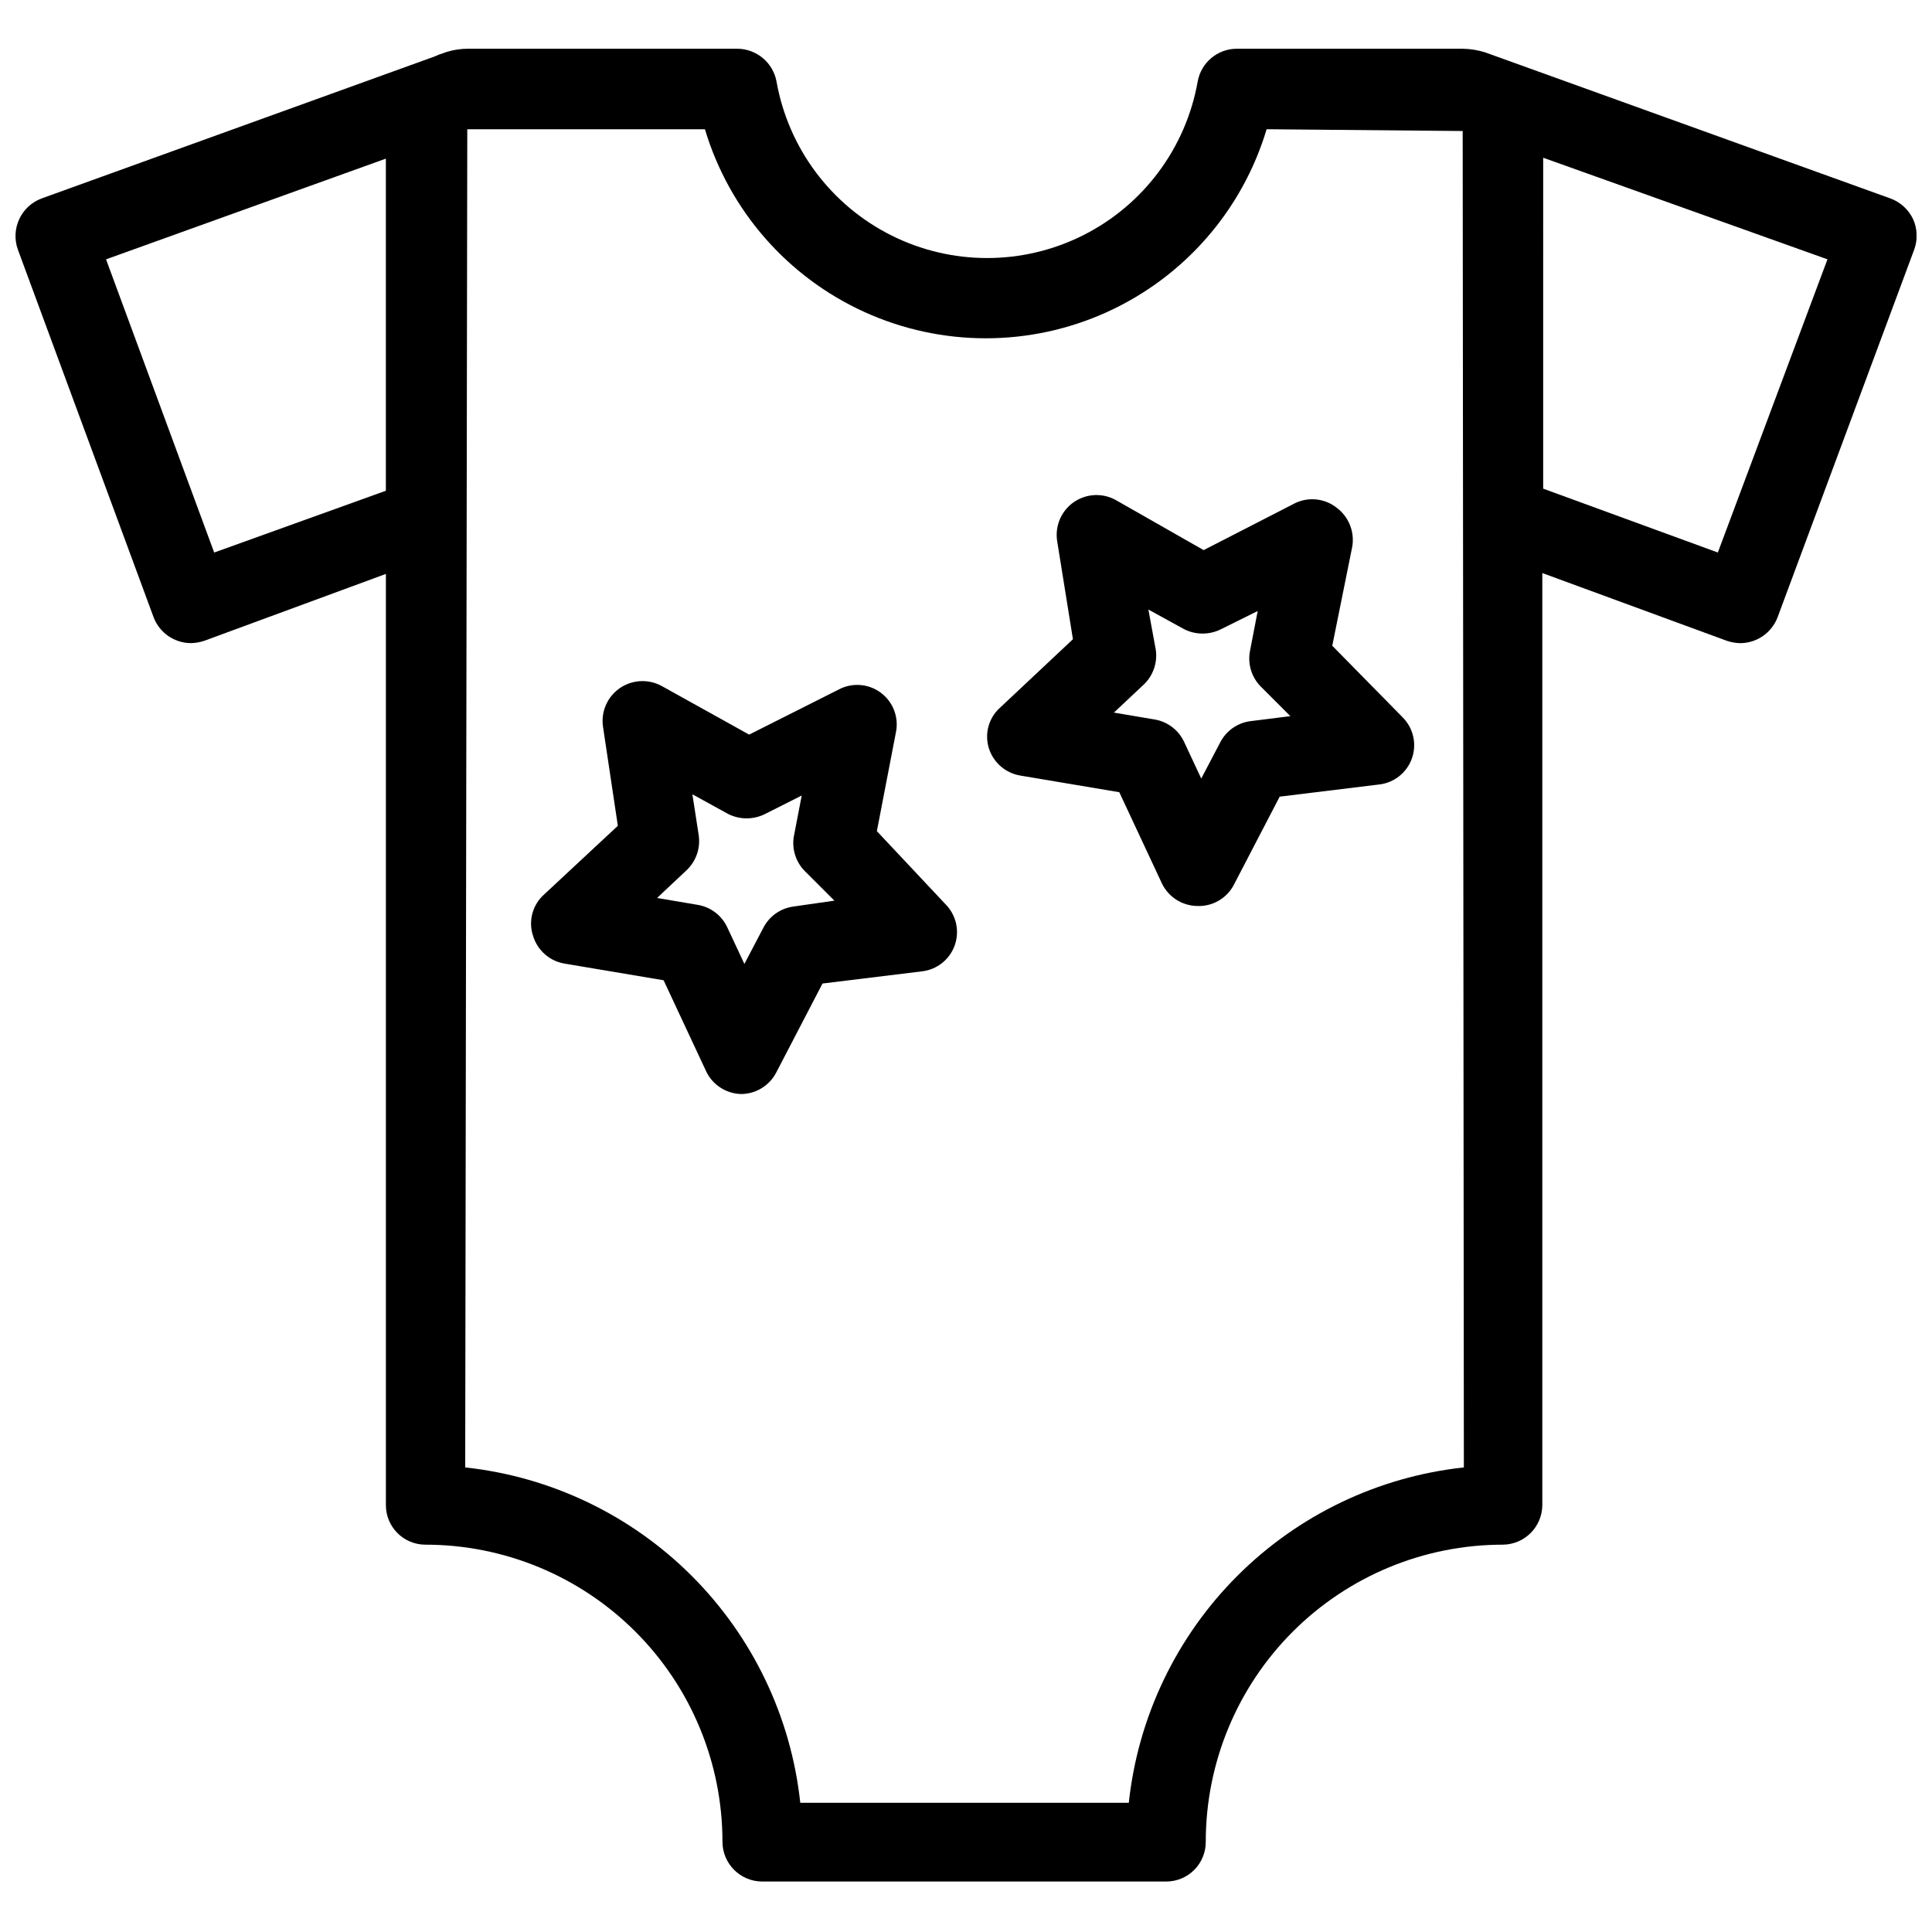<?xml version="1.0" encoding="UTF-8"?>
<!-- The Best Svg Icon site in the world: iconSvg.co, Visit us! https://iconsvg.co -->
<svg width="800px" height="800px" version="1.1" viewBox="144 144 512 512" xmlns="http://www.w3.org/2000/svg">
 <defs>
  <clipPath id="a">
   <path d="m148.09 156h503.81v487h-503.81z"/>
  </clipPath>
 </defs>
 <path d="m376.38 364.26 5.039-26.137v0.004c0.84-4-0.727-8.121-4.008-10.559-3.281-2.434-7.68-2.738-11.266-0.777l-23.617 11.887-23.223-12.91c-3.523-1.898-7.812-1.652-11.098 0.629-3.269 2.281-4.977 6.211-4.41 10.156l3.938 26.293-19.523 18.184c-3.129 2.769-4.277 7.152-2.91 11.098 1.191 3.797 4.418 6.598 8.344 7.242l26.215 4.41 11.258 24.09h-0.004c1.699 3.613 5.297 5.961 9.289 6.059 3.906-0.023 7.481-2.203 9.289-5.668l12.281-23.617 26.371-3.227c3.988-0.457 7.363-3.156 8.688-6.945 1.324-3.789 0.363-8-2.469-10.844zm-22.199 19.996c-3.371 0.484-6.305 2.566-7.871 5.59l-5.039 9.605-4.566-9.762c-1.488-3.148-4.434-5.356-7.871-5.906l-10.707-1.812 7.871-7.398c2.527-2.414 3.703-5.914 3.148-9.367l-1.652-10.707 9.445 5.195 0.004 0.004c3.09 1.57 6.746 1.57 9.84 0l9.684-4.879-2.047 10.629-0.004-0.004c-0.648 3.398 0.41 6.898 2.836 9.367l7.871 7.871z"/>
 <path d="m439.91 276.64c-3.523-2.062-7.922-1.91-11.293 0.398-3.367 2.309-5.102 6.356-4.453 10.387l4.172 25.977-19.363 18.184c-2.973 2.699-4.109 6.875-2.914 10.707 1.195 3.793 4.422 6.594 8.348 7.242l26.215 4.41 11.258 24.09-0.004-0.004c1.699 3.617 5.293 5.965 9.289 6.062 3.984 0.207 7.738-1.871 9.684-5.356l12.281-23.617 26.371-3.227v0.004c3.984-0.461 7.359-3.16 8.684-6.949 1.324-3.789 0.367-8-2.465-10.844l-18.656-18.973 5.273-26.133c0.715-3.902-0.805-7.879-3.938-10.312-3.344-2.75-8.039-3.156-11.809-1.023l-23.613 12.121zm37.391 29.285-2.047 10.629v-0.004c-0.648 3.398 0.41 6.898 2.836 9.367l7.871 7.871-10.707 1.34c-3.371 0.484-6.305 2.562-7.871 5.59l-5.039 9.605-4.566-9.762c-1.488-3.148-4.434-5.356-7.871-5.906l-10.707-1.812 7.871-7.398h0.004c2.504-2.363 3.707-5.797 3.227-9.211l-1.969-10.703 9.445 5.195c3.094 1.57 6.75 1.57 9.844 0z"/>
 <g clip-path="url(#a)">
  <path d="m650.96 202.02c-1.207-2.519-3.356-4.469-5.981-5.43l-107.45-38.73c-1.938-0.602-3.953-0.918-5.984-0.945h-59.828c-5.07 0.031-9.402 3.668-10.312 8.66-3.117 17.629-14.379 32.75-30.383 40.785-16 8.031-34.855 8.031-50.855 0-16.004-8.035-27.266-23.156-30.387-40.785-0.934-4.973-5.25-8.598-10.312-8.66h-71.637 0.004c-1.785 0.02-3.562 0.285-5.273 0.789l-2.281 0.789-1.102 0.473-104.15 37.625c-5.449 2.027-8.254 8.062-6.297 13.539l35.977 97.457c1.555 4.09 5.461 6.809 9.84 6.848 1.23-0.016 2.453-0.23 3.621-0.629l48.098-17.711v246.79c0 5.781 4.688 10.469 10.469 10.469 20.879 0 40.902 8.297 55.664 23.059 14.762 14.762 23.059 34.785 23.059 55.664 0 5.824 4.723 10.547 10.547 10.547h107.06c2.793 0 5.465-1.113 7.434-3.094 1.965-1.98 3.059-4.664 3.039-7.453 0-20.879 8.293-40.902 23.055-55.664 14.762-14.762 34.785-23.059 55.664-23.059 5.766-0.043 10.426-4.703 10.469-10.469v-247.02l48.887 17.949c1.164 0.398 2.387 0.613 3.621 0.629 4.379-0.039 8.281-2.758 9.84-6.848l36.211-97.457c0.965-2.641 0.852-5.551-0.316-8.109zm-404.7 72.031-45.5 16.375-28.656-77.699 74.156-26.688zm285.68 258.83c-22.723 2.457-43.918 12.613-60.07 28.777-16.152 16.168-26.289 37.375-28.727 60.098h-87.062c-2.438-22.723-12.574-43.93-28.727-60.098-16.152-16.164-37.352-26.32-60.07-28.777l0.551-354.63h62.977v-0.004c6.438 21.496 21.852 39.156 42.281 48.441 20.426 9.285 43.871 9.285 64.297 0 20.426-9.285 35.844-26.945 42.281-48.441l51.957 0.473zm67.305-242.46-46.289-16.926 0.004-87.695 75.336 26.922z"/>
 </g>
</svg>
